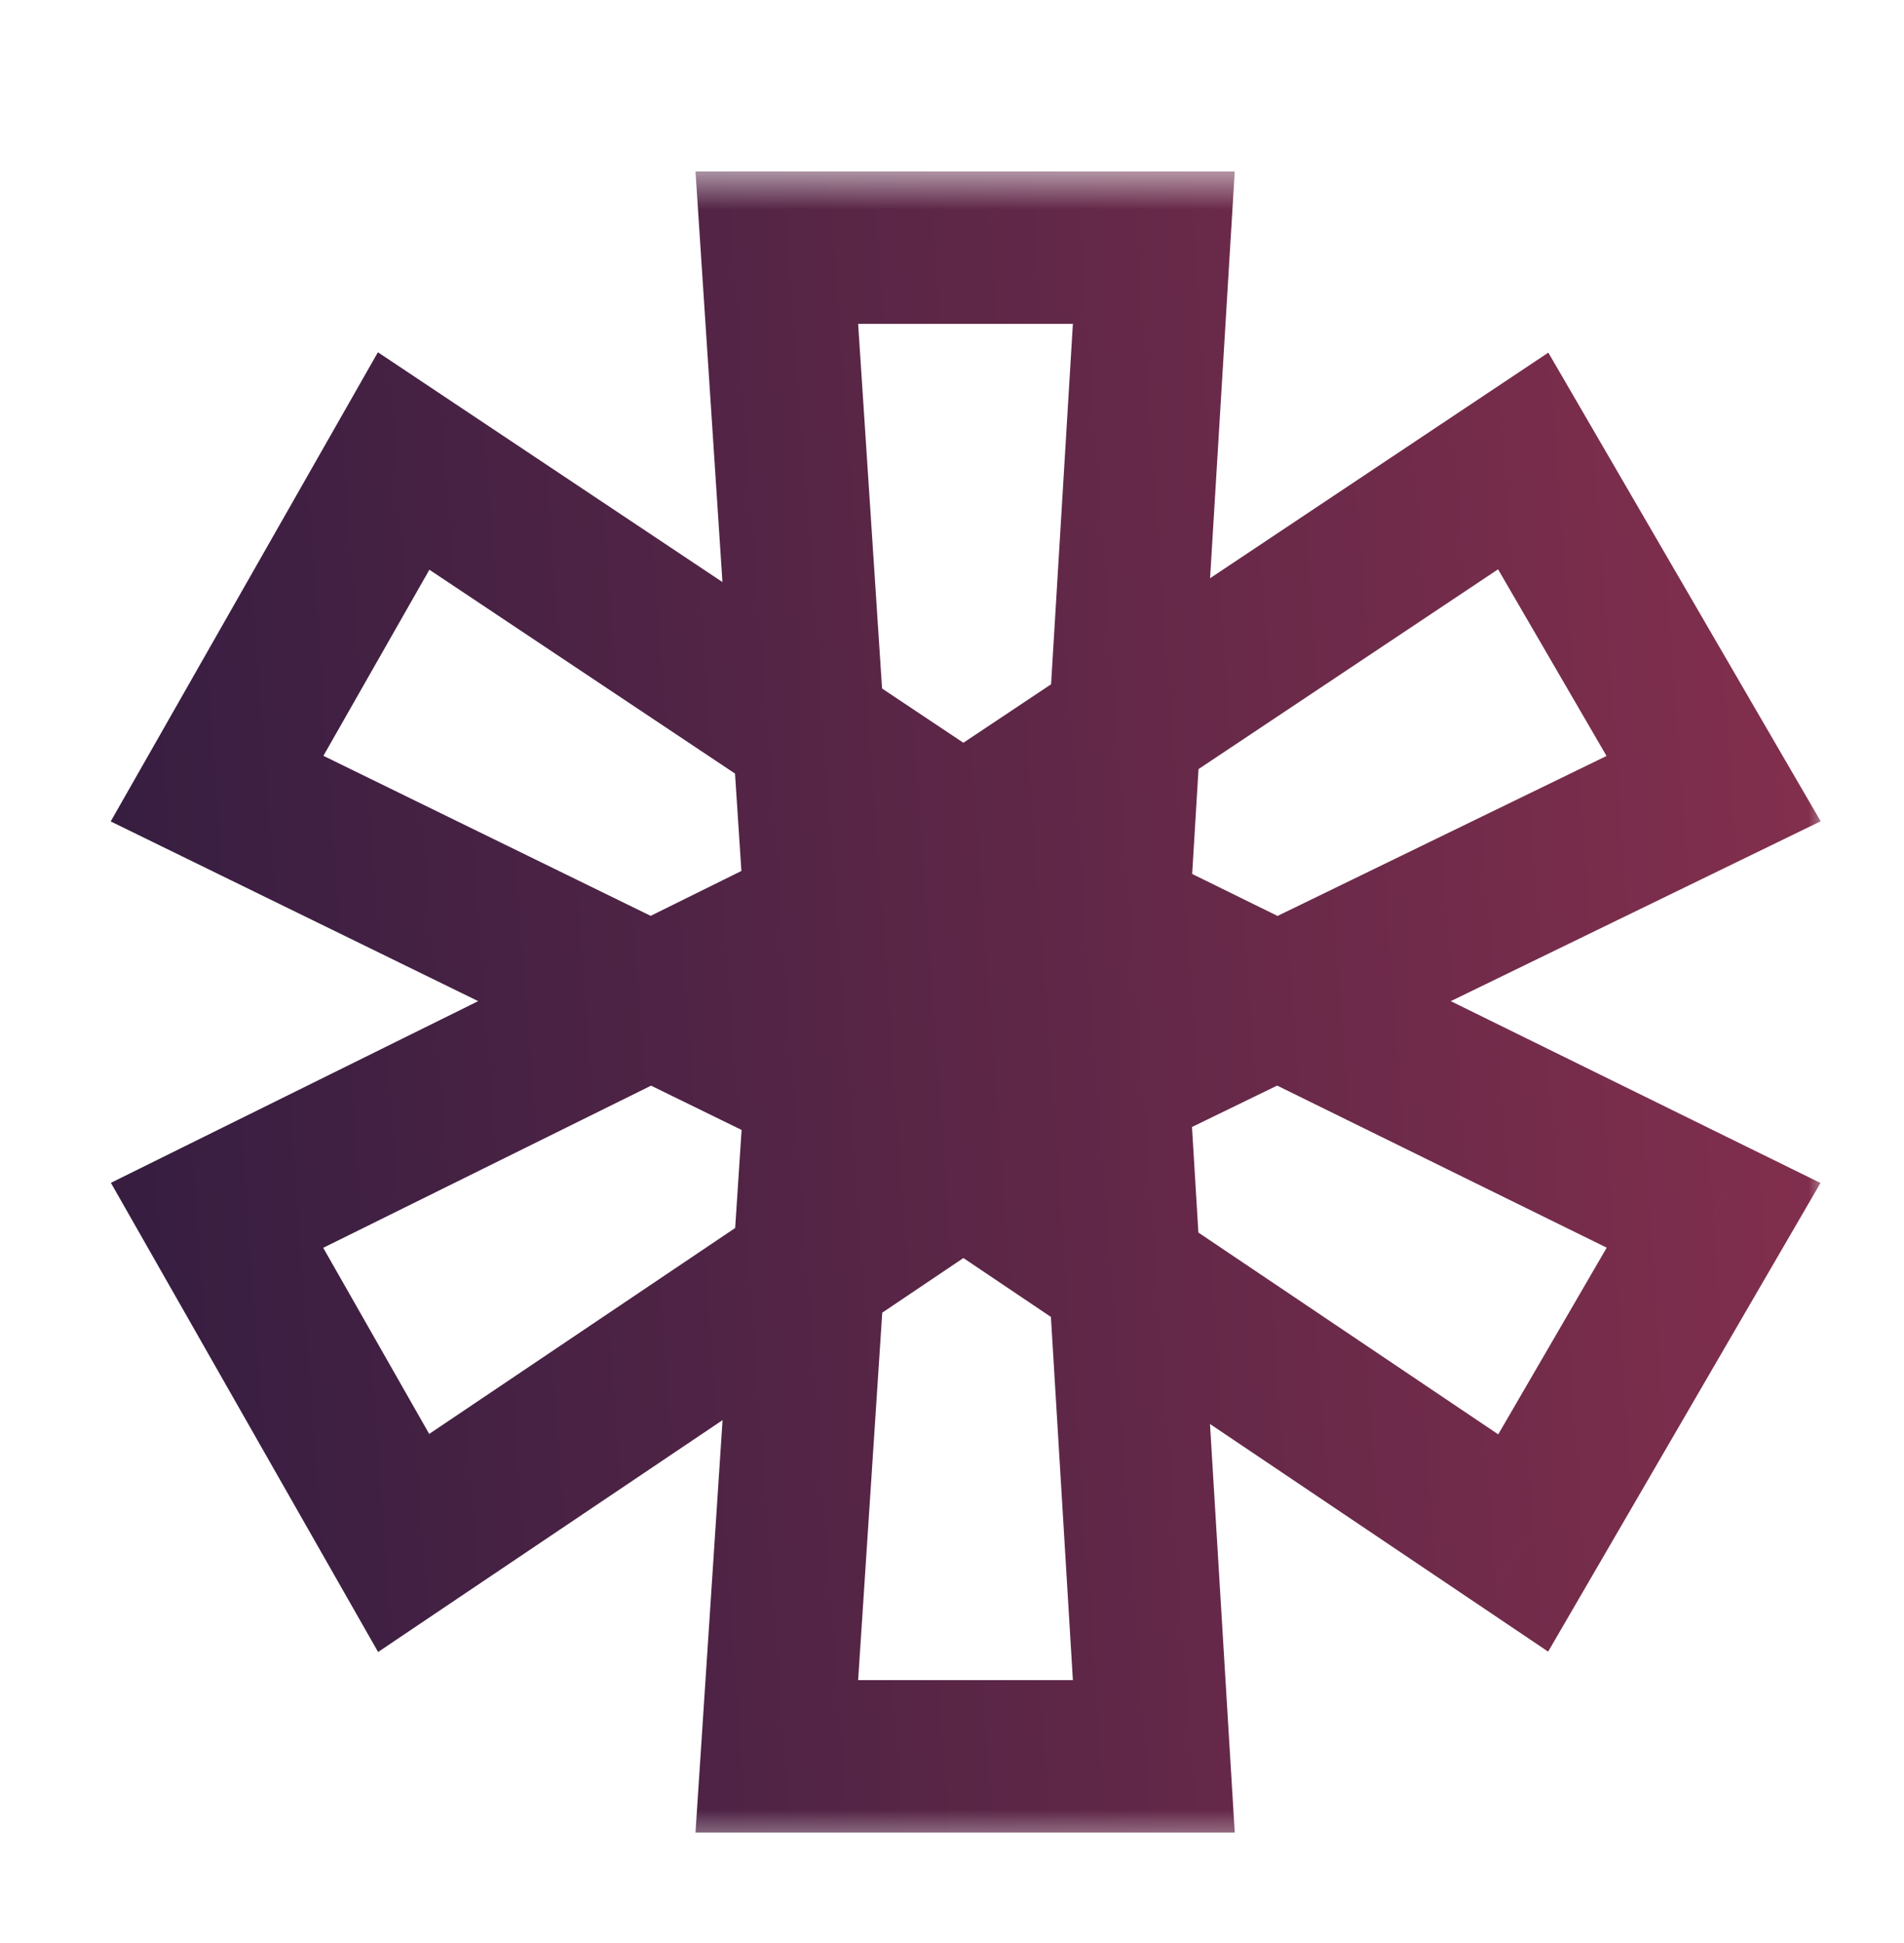 <svg width="50" height="51" viewBox="0 0 50 51" fill="none" xmlns="http://www.w3.org/2000/svg">
<mask id="mask0_201_69" style="mask-type:luminance" maskUnits="userSpaceOnUse" x="2" y="4" width="46" height="45">
<path d="M48 4.5H2V48.5H48V4.5Z" fill="white"/>
<path d="M40 40.5L23.5 29.4L27.1 23.1L45 31.9L40 40.5ZM21.7 26.3L20.4 6.5H30.3L29.1 26.3H21.7ZM20.4 46.1L21.7 26.3H29.1L30.3 46.1H20.4ZM23.5 29.4L5.7 20.7L10.6 12.1L27.1 23.1L23.5 29.4ZM27.1 29.4L23.5 23.1L40 12.1L45 20.7L27.1 29.4ZM10.6 40.5L5.7 31.9L23.5 23.1L27.1 29.4L10.6 40.5Z" fill="black"/>
</mask>
<g mask="url(#mask0_201_69)">
<path d="M40 40.5L38.883 42.159L40.655 43.352L41.729 41.505L40 40.5ZM23.5 29.4L21.763 28.408L20.841 30.022L22.383 31.059L23.5 29.4ZM27.1 23.1L27.982 21.305L26.296 20.476L25.363 22.108L27.1 23.1ZM45 31.9L46.729 32.905L47.807 31.051L45.882 30.105L45 31.9ZM21.7 26.3L19.704 26.431L19.827 28.3H21.7V26.3ZM20.4 6.5V4.5H18.264L18.404 6.631L20.4 6.5ZM30.3 6.5L32.296 6.621L32.425 4.5H30.3V6.5ZM29.1 26.3V28.3H30.982L31.096 26.421L29.1 26.3ZM20.4 46.1L18.404 45.969L18.264 48.1H20.4V46.1ZM21.7 26.3V24.3H19.827L19.704 26.169L21.7 26.3ZM29.1 26.3L31.096 26.179L30.982 24.3H29.1V26.3ZM30.3 46.1V48.1H32.425L32.296 45.979L30.3 46.1ZM23.5 29.4L22.622 31.197L24.306 32.02L25.236 30.392L23.5 29.4ZM5.7 20.7L3.962 19.71L2.907 21.561L4.822 22.497L5.7 20.7ZM10.6 12.1L11.709 10.436L9.924 9.246L8.862 11.11L10.6 12.1ZM27.1 23.1L28.836 24.092L29.762 22.471L28.209 21.436L27.1 23.1ZM27.1 29.4L25.363 30.392L26.291 32.017L27.974 31.199L27.1 29.4ZM23.5 23.1L22.39 21.436L20.837 22.471L21.763 24.092L23.5 23.1ZM40 12.1L41.729 11.095L40.66 9.256L38.89 10.436L40 12.1ZM45 20.7L45.874 22.499L47.812 21.557L46.729 19.695L45 20.7ZM10.6 40.5L8.862 41.49L9.929 43.362L11.716 42.159L10.6 40.5ZM5.7 31.9L4.813 30.107L2.912 31.047L3.962 32.89L5.7 31.9ZM23.5 23.1L25.236 22.108L24.302 20.472L22.613 21.307L23.5 23.1ZM27.1 29.4L28.216 31.059L29.759 30.022L28.836 28.408L27.1 29.4ZM41.116 38.841L24.616 27.741L22.383 31.059L38.883 42.159L41.116 38.841ZM25.236 30.392L28.836 24.092L25.363 22.108L21.763 28.408L25.236 30.392ZM26.217 24.895L44.117 33.695L45.882 30.105L27.982 21.305L26.217 24.895ZM43.271 30.895L38.271 39.495L41.729 41.505L46.729 32.905L43.271 30.895ZM23.695 26.169L22.395 6.369L18.404 6.631L19.704 26.431L23.695 26.169ZM20.4 8.5H30.3V4.5H20.4V8.5ZM28.303 6.379L27.104 26.179L31.096 26.421L32.296 6.621L28.303 6.379ZM29.1 24.3H21.7V28.3H29.1V24.3ZM22.395 46.231L23.695 26.431L19.704 26.169L18.404 45.969L22.395 46.231ZM21.7 28.3H29.1V24.3H21.7V28.3ZM27.104 26.421L28.303 46.221L32.296 45.979L31.096 26.179L27.104 26.421ZM30.3 44.1H20.4V48.1H30.3V44.1ZM24.378 27.603L6.578 18.903L4.822 22.497L22.622 31.197L24.378 27.603ZM7.438 21.69L12.338 13.09L8.862 11.11L3.962 19.71L7.438 21.69ZM9.49 13.764L25.99 24.764L28.209 21.436L11.709 10.436L9.49 13.764ZM25.363 22.108L21.763 28.408L25.236 30.392L28.836 24.092L25.363 22.108ZM28.836 28.408L25.236 22.108L21.763 24.092L25.363 30.392L28.836 28.408ZM24.609 24.764L41.109 13.764L38.89 10.436L22.39 21.436L24.609 24.764ZM38.271 13.105L43.271 21.705L46.729 19.695L41.729 11.095L38.271 13.105ZM44.126 18.901L26.226 27.601L27.974 31.199L45.874 22.499L44.126 18.901ZM12.338 39.51L7.438 30.91L3.962 32.89L8.862 41.49L12.338 39.51ZM6.586 33.693L24.386 24.893L22.613 21.307L4.813 30.107L6.586 33.693ZM21.763 24.092L25.363 30.392L28.836 28.408L25.236 22.108L21.763 24.092ZM25.983 27.741L9.483 38.841L11.716 42.159L28.216 31.059L25.983 27.741Z" fill="url(#paint0_linear_201_69)"/>
</g>
<defs>
<linearGradient id="paint0_linear_201_69" x1="48.418" y1="24.293" x2="3.526" y2="27.562" gradientUnits="userSpaceOnUse">
<stop stop-color="#832F4D"/>
<stop offset="1" stop-color="#371E41"/>
</linearGradient>
</defs>
</svg>
